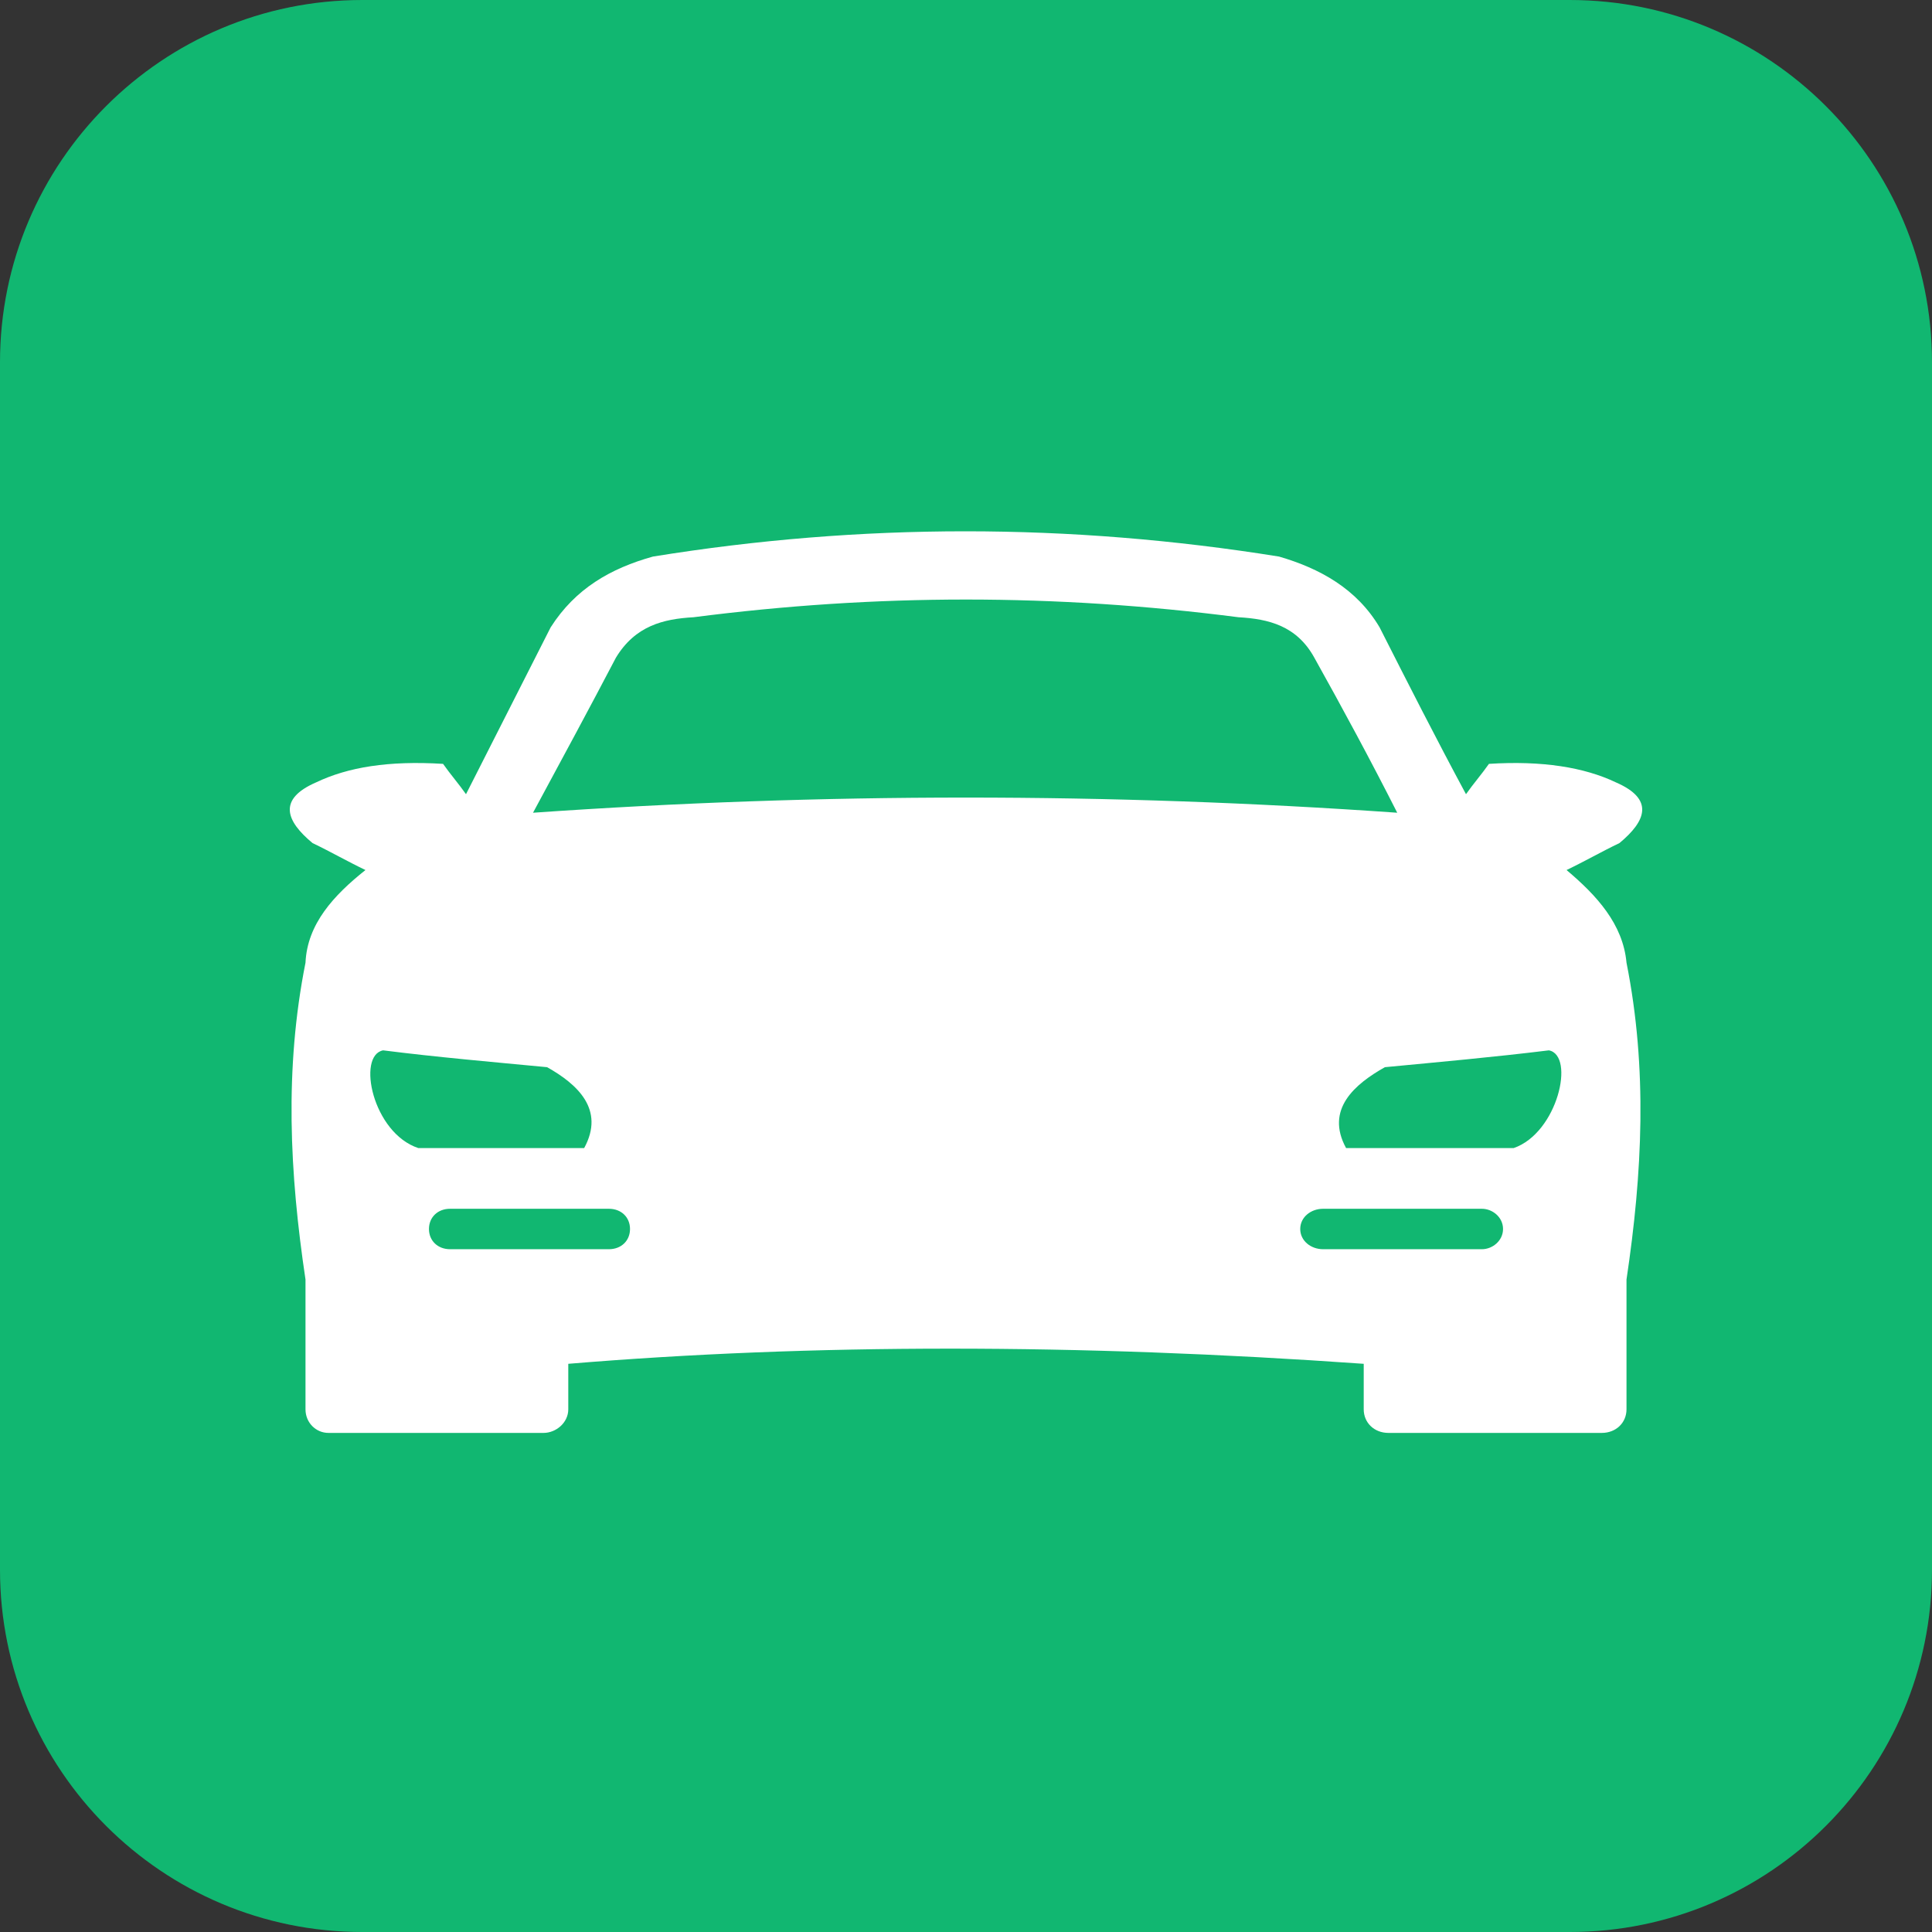 <svg width="64" height="64" viewBox="0 0 64 64" fill="none" xmlns="http://www.w3.org/2000/svg">
<rect x="0" y="0" width="64" height="64" fill="#333333" stroke="none"/>
<path d="M52 0H12C5.373 0 0 5.373 0 12V52C0 58.627 5.373 64 12 64H52C58.627 64 64 58.627 64 52V12C64 5.373 58.627 0 52 0Z" fill="#11B771"/>
<path fill-rule="evenodd" clip-rule="evenodd" d="M18.825 45.178V46.685C18.825 47.132 18.416 47.467 18.007 47.467H10.879C10.47 47.467 10.12 47.132 10.12 46.685V42.386C9.594 38.869 9.419 35.408 10.12 31.891C10.178 30.607 11.055 29.658 12.106 28.821C11.522 28.542 10.938 28.207 10.354 27.928C9.477 27.202 9.185 26.476 10.47 25.918C11.522 25.415 12.866 25.192 14.677 25.304C14.911 25.639 15.203 25.974 15.437 26.309C16.371 24.466 17.306 22.624 18.241 20.782C19.059 19.498 20.227 18.828 21.63 18.437C28.524 17.321 35.418 17.321 42.37 18.437C43.714 18.828 44.941 19.498 45.701 20.782C46.635 22.624 47.57 24.466 48.563 26.309C48.797 25.974 49.089 25.639 49.323 25.304C51.076 25.192 52.478 25.415 53.53 25.918C54.815 26.476 54.523 27.202 53.646 27.928C53.062 28.207 52.478 28.542 51.894 28.821C52.887 29.658 53.763 30.607 53.88 31.891C54.581 35.408 54.406 38.869 53.88 42.386V46.685C53.88 47.132 53.53 47.467 53.062 47.467H45.993C45.525 47.467 45.175 47.132 45.175 46.685V45.178C35.71 44.508 26.888 44.508 18.825 45.178ZM22.973 20.447C21.98 20.503 21.045 20.726 20.403 21.787C19.526 23.462 18.591 25.192 17.657 26.923C27.238 26.253 36.762 26.253 46.285 26.923C45.408 25.192 44.474 23.462 43.539 21.787C42.955 20.726 42.02 20.503 41.027 20.447C34.95 19.665 29.049 19.665 22.973 20.447ZM49.089 40.042H43.831C43.422 40.042 43.072 40.321 43.072 40.712C43.072 41.102 43.422 41.382 43.831 41.382H49.089C49.44 41.382 49.79 41.102 49.79 40.712C49.79 40.321 49.44 40.042 49.089 40.042ZM44.591 38.032C46.402 38.032 48.33 38.032 50.141 38.032C51.602 37.53 52.186 34.962 51.309 34.794C49.498 35.017 47.629 35.185 45.876 35.352C44.883 35.911 43.889 36.748 44.591 38.032ZM14.911 40.042H20.169C20.578 40.042 20.87 40.321 20.87 40.712C20.87 41.102 20.578 41.382 20.169 41.382H14.911C14.502 41.382 14.21 41.102 14.21 40.712C14.21 40.321 14.502 40.042 14.911 40.042ZM19.351 38.032C17.598 38.032 15.67 38.032 13.859 38.032C12.34 37.53 11.814 34.962 12.691 34.794C14.443 35.017 16.371 35.185 18.124 35.352C19.117 35.911 20.052 36.748 19.351 38.032Z" fill="white"/>
</svg>
